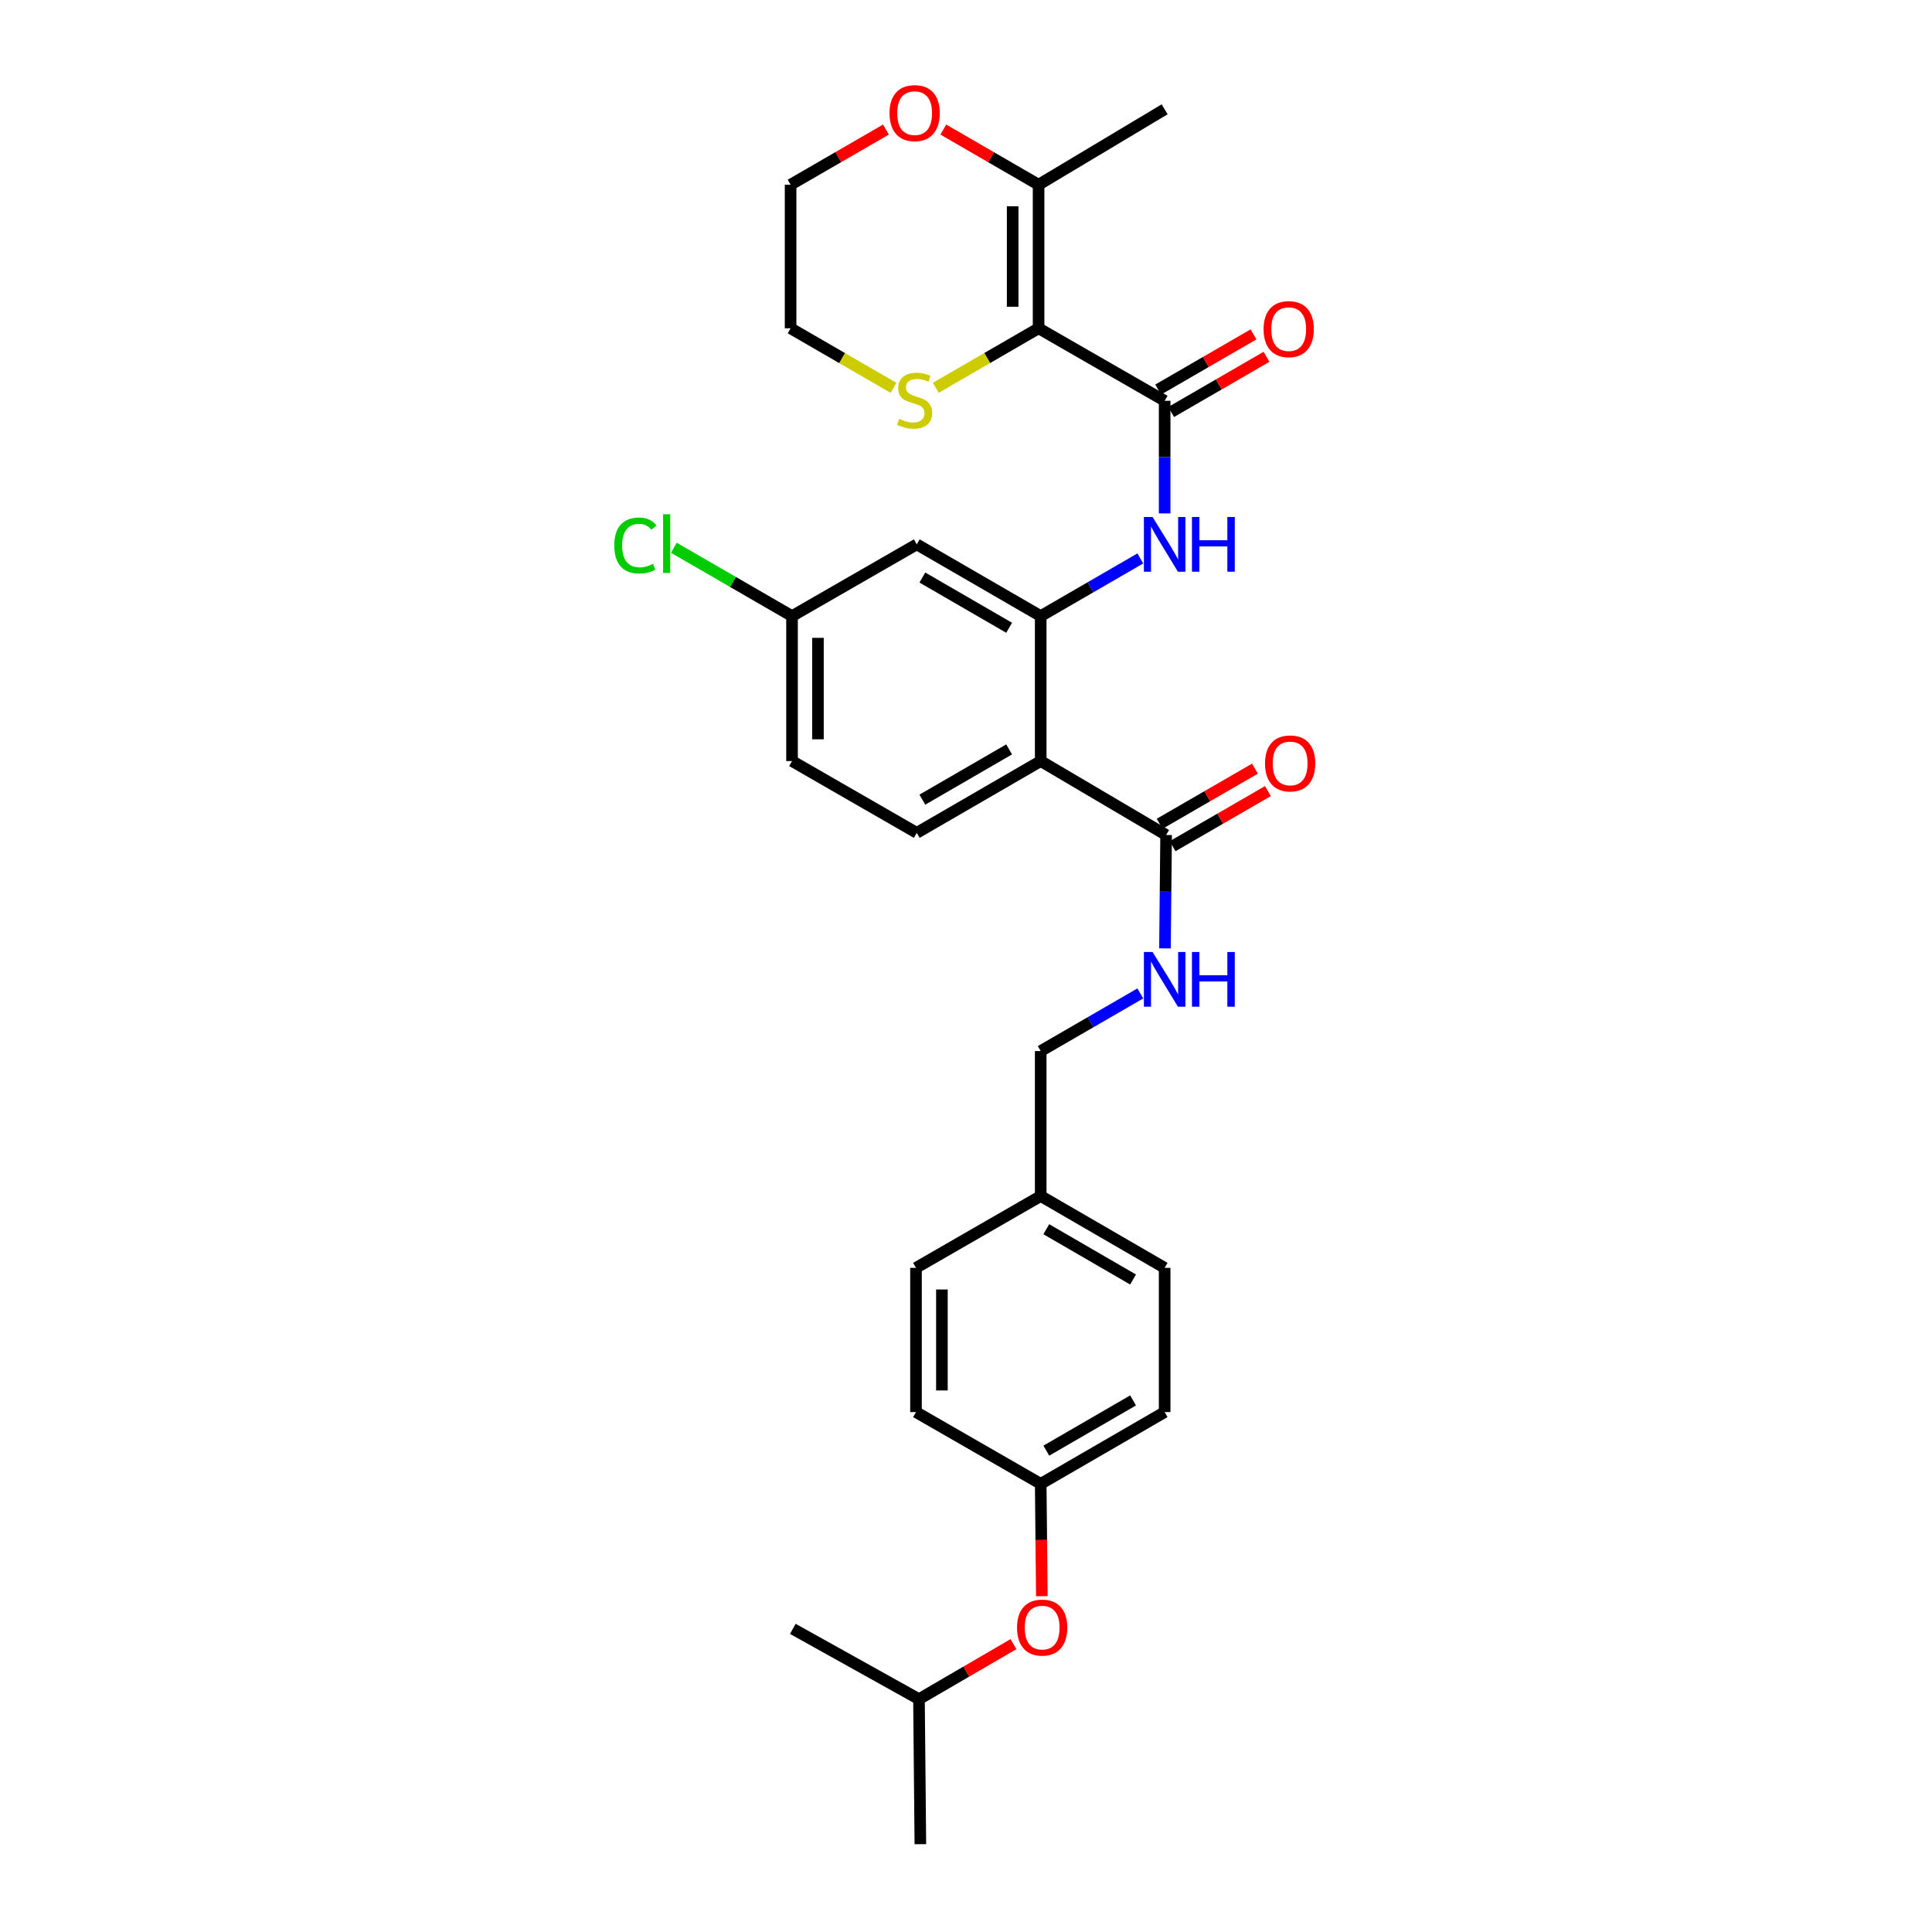 <?xml version='1.0' encoding='iso-8859-1'?>
<svg version='1.1' baseProfile='full'
              xmlns='http://www.w3.org/2000/svg'
                      xmlns:rdkit='http://www.rdkit.org/xml'
                      xmlns:xlink='http://www.w3.org/1999/xlink'
                  xml:space='preserve'
width='1000px' height='1000px' viewBox='0 0 1000 1000'>
<!-- END OF HEADER -->
<rect style='opacity:1.0;fill:#FFFFFF;stroke:none' width='1000' height='1000' x='0' y='0'> </rect>
<path class='bond-0' d='M 537.568,169.919 L 602.82,207.449' style='fill:none;fill-rule:evenodd;stroke:#000000;stroke-width:6px;stroke-linecap:butt;stroke-linejoin:miter;stroke-opacity:1' />
<path class='bond-5' d='M 537.568,169.919 L 537.568,95.613' style='fill:none;fill-rule:evenodd;stroke:#000000;stroke-width:6px;stroke-linecap:butt;stroke-linejoin:miter;stroke-opacity:1' />
<path class='bond-5' d='M 524.153,158.773 L 524.153,106.759' style='fill:none;fill-rule:evenodd;stroke:#000000;stroke-width:6px;stroke-linecap:butt;stroke-linejoin:miter;stroke-opacity:1' />
<path class='bond-6' d='M 537.568,169.919 L 510.96,185.325' style='fill:none;fill-rule:evenodd;stroke:#000000;stroke-width:6px;stroke-linecap:butt;stroke-linejoin:miter;stroke-opacity:1' />
<path class='bond-6' d='M 510.96,185.325 L 484.352,200.731' style='fill:none;fill-rule:evenodd;stroke:#CCCC00;stroke-width:6px;stroke-linecap:butt;stroke-linejoin:miter;stroke-opacity:1' />
<path class='bond-3' d='M 602.82,207.449 L 602.82,236.593' style='fill:none;fill-rule:evenodd;stroke:#000000;stroke-width:6px;stroke-linecap:butt;stroke-linejoin:miter;stroke-opacity:1' />
<path class='bond-3' d='M 602.82,236.593 L 602.82,265.738' style='fill:none;fill-rule:evenodd;stroke:#0000FF;stroke-width:6px;stroke-linecap:butt;stroke-linejoin:miter;stroke-opacity:1' />
<path class='bond-10' d='M 606.179,213.253 L 630.856,198.97' style='fill:none;fill-rule:evenodd;stroke:#000000;stroke-width:6px;stroke-linecap:butt;stroke-linejoin:miter;stroke-opacity:1' />
<path class='bond-10' d='M 630.856,198.97 L 655.533,184.687' style='fill:none;fill-rule:evenodd;stroke:#FF0000;stroke-width:6px;stroke-linecap:butt;stroke-linejoin:miter;stroke-opacity:1' />
<path class='bond-10' d='M 599.46,201.644 L 624.137,187.361' style='fill:none;fill-rule:evenodd;stroke:#000000;stroke-width:6px;stroke-linecap:butt;stroke-linejoin:miter;stroke-opacity:1' />
<path class='bond-10' d='M 624.137,187.361 L 648.814,173.077' style='fill:none;fill-rule:evenodd;stroke:#FF0000;stroke-width:6px;stroke-linecap:butt;stroke-linejoin:miter;stroke-opacity:1' />
<path class='bond-1' d='M 538.67,393.919 L 538.67,318.897' style='fill:none;fill-rule:evenodd;stroke:#000000;stroke-width:6px;stroke-linecap:butt;stroke-linejoin:miter;stroke-opacity:1' />
<path class='bond-4' d='M 538.67,393.919 L 603.58,432.194' style='fill:none;fill-rule:evenodd;stroke:#000000;stroke-width:6px;stroke-linecap:butt;stroke-linejoin:miter;stroke-opacity:1' />
<path class='bond-8' d='M 538.67,393.919 L 474.514,431.084' style='fill:none;fill-rule:evenodd;stroke:#000000;stroke-width:6px;stroke-linecap:butt;stroke-linejoin:miter;stroke-opacity:1' />
<path class='bond-8' d='M 522.323,387.887 L 477.414,413.902' style='fill:none;fill-rule:evenodd;stroke:#000000;stroke-width:6px;stroke-linecap:butt;stroke-linejoin:miter;stroke-opacity:1' />
<path class='bond-2' d='M 538.67,318.897 L 564.448,303.972' style='fill:none;fill-rule:evenodd;stroke:#000000;stroke-width:6px;stroke-linecap:butt;stroke-linejoin:miter;stroke-opacity:1' />
<path class='bond-2' d='M 564.448,303.972 L 590.226,289.047' style='fill:none;fill-rule:evenodd;stroke:#0000FF;stroke-width:6px;stroke-linecap:butt;stroke-linejoin:miter;stroke-opacity:1' />
<path class='bond-7' d='M 538.67,318.897 L 474.514,281.755' style='fill:none;fill-rule:evenodd;stroke:#000000;stroke-width:6px;stroke-linecap:butt;stroke-linejoin:miter;stroke-opacity:1' />
<path class='bond-7' d='M 522.326,324.935 L 477.417,298.935' style='fill:none;fill-rule:evenodd;stroke:#000000;stroke-width:6px;stroke-linecap:butt;stroke-linejoin:miter;stroke-opacity:1' />
<path class='bond-9' d='M 603.58,432.194 L 603.281,461.538' style='fill:none;fill-rule:evenodd;stroke:#000000;stroke-width:6px;stroke-linecap:butt;stroke-linejoin:miter;stroke-opacity:1' />
<path class='bond-9' d='M 603.281,461.538 L 602.983,490.882' style='fill:none;fill-rule:evenodd;stroke:#0000FF;stroke-width:6px;stroke-linecap:butt;stroke-linejoin:miter;stroke-opacity:1' />
<path class='bond-12' d='M 606.938,438 L 631.608,423.732' style='fill:none;fill-rule:evenodd;stroke:#000000;stroke-width:6px;stroke-linecap:butt;stroke-linejoin:miter;stroke-opacity:1' />
<path class='bond-12' d='M 631.608,423.732 L 656.277,409.464' style='fill:none;fill-rule:evenodd;stroke:#FF0000;stroke-width:6px;stroke-linecap:butt;stroke-linejoin:miter;stroke-opacity:1' />
<path class='bond-12' d='M 600.222,426.388 L 624.892,412.12' style='fill:none;fill-rule:evenodd;stroke:#000000;stroke-width:6px;stroke-linecap:butt;stroke-linejoin:miter;stroke-opacity:1' />
<path class='bond-12' d='M 624.892,412.12 L 649.562,397.852' style='fill:none;fill-rule:evenodd;stroke:#FF0000;stroke-width:6px;stroke-linecap:butt;stroke-linejoin:miter;stroke-opacity:1' />
<path class='bond-11' d='M 537.568,95.613 L 512.92,81.341' style='fill:none;fill-rule:evenodd;stroke:#000000;stroke-width:6px;stroke-linecap:butt;stroke-linejoin:miter;stroke-opacity:1' />
<path class='bond-11' d='M 512.92,81.341 L 488.272,67.07' style='fill:none;fill-rule:evenodd;stroke:#FF0000;stroke-width:6px;stroke-linecap:butt;stroke-linejoin:miter;stroke-opacity:1' />
<path class='bond-24' d='M 537.568,95.613 L 602.82,56.578' style='fill:none;fill-rule:evenodd;stroke:#000000;stroke-width:6px;stroke-linecap:butt;stroke-linejoin:miter;stroke-opacity:1' />
<path class='bond-25' d='M 462.484,200.736 L 435.847,185.328' style='fill:none;fill-rule:evenodd;stroke:#CCCC00;stroke-width:6px;stroke-linecap:butt;stroke-linejoin:miter;stroke-opacity:1' />
<path class='bond-25' d='M 435.847,185.328 L 409.21,169.919' style='fill:none;fill-rule:evenodd;stroke:#000000;stroke-width:6px;stroke-linecap:butt;stroke-linejoin:miter;stroke-opacity:1' />
<path class='bond-13' d='M 474.514,281.755 L 409.955,318.897' style='fill:none;fill-rule:evenodd;stroke:#000000;stroke-width:6px;stroke-linecap:butt;stroke-linejoin:miter;stroke-opacity:1' />
<path class='bond-31' d='M 474.514,431.084 L 409.955,393.919' style='fill:none;fill-rule:evenodd;stroke:#000000;stroke-width:6px;stroke-linecap:butt;stroke-linejoin:miter;stroke-opacity:1' />
<path class='bond-15' d='M 590.227,514.197 L 564.449,529.114' style='fill:none;fill-rule:evenodd;stroke:#0000FF;stroke-width:6px;stroke-linecap:butt;stroke-linejoin:miter;stroke-opacity:1' />
<path class='bond-15' d='M 564.449,529.114 L 538.67,544.03' style='fill:none;fill-rule:evenodd;stroke:#000000;stroke-width:6px;stroke-linecap:butt;stroke-linejoin:miter;stroke-opacity:1' />
<path class='bond-30' d='M 458.564,67.063 L 433.887,81.338' style='fill:none;fill-rule:evenodd;stroke:#FF0000;stroke-width:6px;stroke-linecap:butt;stroke-linejoin:miter;stroke-opacity:1' />
<path class='bond-30' d='M 433.887,81.338 L 409.21,95.613' style='fill:none;fill-rule:evenodd;stroke:#000000;stroke-width:6px;stroke-linecap:butt;stroke-linejoin:miter;stroke-opacity:1' />
<path class='bond-17' d='M 409.955,318.897 L 409.955,393.919' style='fill:none;fill-rule:evenodd;stroke:#000000;stroke-width:6px;stroke-linecap:butt;stroke-linejoin:miter;stroke-opacity:1' />
<path class='bond-17' d='M 423.369,330.151 L 423.369,382.666' style='fill:none;fill-rule:evenodd;stroke:#000000;stroke-width:6px;stroke-linecap:butt;stroke-linejoin:miter;stroke-opacity:1' />
<path class='bond-19' d='M 409.955,318.897 L 379.365,301.206' style='fill:none;fill-rule:evenodd;stroke:#000000;stroke-width:6px;stroke-linecap:butt;stroke-linejoin:miter;stroke-opacity:1' />
<path class='bond-19' d='M 379.365,301.206 L 348.775,283.516' style='fill:none;fill-rule:evenodd;stroke:#00CC00;stroke-width:6px;stroke-linecap:butt;stroke-linejoin:miter;stroke-opacity:1' />
<path class='bond-14' d='M 539.253,826.181 L 538.962,797.109' style='fill:none;fill-rule:evenodd;stroke:#FF0000;stroke-width:6px;stroke-linecap:butt;stroke-linejoin:miter;stroke-opacity:1' />
<path class='bond-14' d='M 538.962,797.109 L 538.67,768.038' style='fill:none;fill-rule:evenodd;stroke:#000000;stroke-width:6px;stroke-linecap:butt;stroke-linejoin:miter;stroke-opacity:1' />
<path class='bond-26' d='M 524.571,851.002 L 500.116,865.24' style='fill:none;fill-rule:evenodd;stroke:#FF0000;stroke-width:6px;stroke-linecap:butt;stroke-linejoin:miter;stroke-opacity:1' />
<path class='bond-26' d='M 500.116,865.24 L 475.662,879.479' style='fill:none;fill-rule:evenodd;stroke:#000000;stroke-width:6px;stroke-linecap:butt;stroke-linejoin:miter;stroke-opacity:1' />
<path class='bond-18' d='M 538.67,544.03 L 538.67,619.059' style='fill:none;fill-rule:evenodd;stroke:#000000;stroke-width:6px;stroke-linecap:butt;stroke-linejoin:miter;stroke-opacity:1' />
<path class='bond-16' d='M 538.67,768.038 L 602.82,730.896' style='fill:none;fill-rule:evenodd;stroke:#000000;stroke-width:6px;stroke-linecap:butt;stroke-linejoin:miter;stroke-opacity:1' />
<path class='bond-16' d='M 541.571,750.858 L 586.476,724.858' style='fill:none;fill-rule:evenodd;stroke:#000000;stroke-width:6px;stroke-linecap:butt;stroke-linejoin:miter;stroke-opacity:1' />
<path class='bond-32' d='M 538.67,768.038 L 474.119,730.896' style='fill:none;fill-rule:evenodd;stroke:#000000;stroke-width:6px;stroke-linecap:butt;stroke-linejoin:miter;stroke-opacity:1' />
<path class='bond-22' d='M 538.67,619.059 L 474.119,656.239' style='fill:none;fill-rule:evenodd;stroke:#000000;stroke-width:6px;stroke-linecap:butt;stroke-linejoin:miter;stroke-opacity:1' />
<path class='bond-23' d='M 538.67,619.059 L 602.82,656.239' style='fill:none;fill-rule:evenodd;stroke:#000000;stroke-width:6px;stroke-linecap:butt;stroke-linejoin:miter;stroke-opacity:1' />
<path class='bond-23' d='M 541.566,636.242 L 586.471,662.268' style='fill:none;fill-rule:evenodd;stroke:#000000;stroke-width:6px;stroke-linecap:butt;stroke-linejoin:miter;stroke-opacity:1' />
<path class='bond-20' d='M 474.119,730.896 L 474.119,656.239' style='fill:none;fill-rule:evenodd;stroke:#000000;stroke-width:6px;stroke-linecap:butt;stroke-linejoin:miter;stroke-opacity:1' />
<path class='bond-20' d='M 487.533,719.697 L 487.533,667.437' style='fill:none;fill-rule:evenodd;stroke:#000000;stroke-width:6px;stroke-linecap:butt;stroke-linejoin:miter;stroke-opacity:1' />
<path class='bond-21' d='M 602.82,730.896 L 602.82,656.239' style='fill:none;fill-rule:evenodd;stroke:#000000;stroke-width:6px;stroke-linecap:butt;stroke-linejoin:miter;stroke-opacity:1' />
<path class='bond-27' d='M 409.21,169.919 L 409.21,95.613' style='fill:none;fill-rule:evenodd;stroke:#000000;stroke-width:6px;stroke-linecap:butt;stroke-linejoin:miter;stroke-opacity:1' />
<path class='bond-28' d='M 475.662,879.479 L 476.377,954.545' style='fill:none;fill-rule:evenodd;stroke:#000000;stroke-width:6px;stroke-linecap:butt;stroke-linejoin:miter;stroke-opacity:1' />
<path class='bond-29' d='M 475.662,879.479 L 410.365,843.097' style='fill:none;fill-rule:evenodd;stroke:#000000;stroke-width:6px;stroke-linecap:butt;stroke-linejoin:miter;stroke-opacity:1' />
<path  class='atom-4' d='M 596.56 267.595
L 605.84 282.595
Q 606.76 284.075, 608.24 286.755
Q 609.72 289.435, 609.8 289.595
L 609.8 267.595
L 613.56 267.595
L 613.56 295.915
L 609.68 295.915
L 599.72 279.515
Q 598.56 277.595, 597.32 275.395
Q 596.12 273.195, 595.76 272.515
L 595.76 295.915
L 592.08 295.915
L 592.08 267.595
L 596.56 267.595
' fill='#0000FF'/>
<path  class='atom-4' d='M 616.96 267.595
L 620.8 267.595
L 620.8 279.635
L 635.28 279.635
L 635.28 267.595
L 639.12 267.595
L 639.12 295.915
L 635.28 295.915
L 635.28 282.835
L 620.8 282.835
L 620.8 295.915
L 616.96 295.915
L 616.96 267.595
' fill='#0000FF'/>
<path  class='atom-7' d='M 465.418 216.781
Q 465.738 216.901, 467.058 217.461
Q 468.378 218.021, 469.818 218.381
Q 471.298 218.701, 472.738 218.701
Q 475.418 218.701, 476.978 217.421
Q 478.538 216.101, 478.538 213.821
Q 478.538 212.261, 477.738 211.301
Q 476.978 210.341, 475.778 209.821
Q 474.578 209.301, 472.578 208.701
Q 470.058 207.941, 468.538 207.221
Q 467.058 206.501, 465.978 204.981
Q 464.938 203.461, 464.938 200.901
Q 464.938 197.341, 467.338 195.141
Q 469.778 192.941, 474.578 192.941
Q 477.858 192.941, 481.578 194.501
L 480.658 197.581
Q 477.258 196.181, 474.698 196.181
Q 471.938 196.181, 470.418 197.341
Q 468.898 198.461, 468.938 200.421
Q 468.938 201.941, 469.698 202.861
Q 470.498 203.781, 471.618 204.301
Q 472.778 204.821, 474.698 205.421
Q 477.258 206.221, 478.778 207.021
Q 480.298 207.821, 481.378 209.461
Q 482.498 211.061, 482.498 213.821
Q 482.498 217.741, 479.858 219.861
Q 477.258 221.941, 472.898 221.941
Q 470.378 221.941, 468.458 221.381
Q 466.578 220.861, 464.338 219.941
L 465.418 216.781
' fill='#CCCC00'/>
<path  class='atom-10' d='M 596.56 492.75
L 605.84 507.75
Q 606.76 509.23, 608.24 511.91
Q 609.72 514.59, 609.8 514.75
L 609.8 492.75
L 613.56 492.75
L 613.56 521.07
L 609.68 521.07
L 599.72 504.67
Q 598.56 502.75, 597.32 500.55
Q 596.12 498.35, 595.76 497.67
L 595.76 521.07
L 592.08 521.07
L 592.08 492.75
L 596.56 492.75
' fill='#0000FF'/>
<path  class='atom-10' d='M 616.96 492.75
L 620.8 492.75
L 620.8 504.79
L 635.28 504.79
L 635.28 492.75
L 639.12 492.75
L 639.12 521.07
L 635.28 521.07
L 635.28 507.99
L 620.8 507.99
L 620.8 521.07
L 616.96 521.07
L 616.96 492.75
' fill='#0000FF'/>
<path  class='atom-11' d='M 654.028 170.364
Q 654.028 163.564, 657.388 159.764
Q 660.748 155.964, 667.028 155.964
Q 673.308 155.964, 676.668 159.764
Q 680.028 163.564, 680.028 170.364
Q 680.028 177.244, 676.628 181.164
Q 673.228 185.044, 667.028 185.044
Q 660.788 185.044, 657.388 181.164
Q 654.028 177.284, 654.028 170.364
M 667.028 181.844
Q 671.348 181.844, 673.668 178.964
Q 676.028 176.044, 676.028 170.364
Q 676.028 164.804, 673.668 162.004
Q 671.348 159.164, 667.028 159.164
Q 662.708 159.164, 660.348 161.964
Q 658.028 164.764, 658.028 170.364
Q 658.028 176.084, 660.348 178.964
Q 662.708 181.844, 667.028 181.844
' fill='#FF0000'/>
<path  class='atom-12' d='M 460.418 58.55
Q 460.418 51.751, 463.778 47.95
Q 467.138 44.151, 473.418 44.151
Q 479.698 44.151, 483.058 47.95
Q 486.418 51.751, 486.418 58.55
Q 486.418 65.43, 483.018 69.35
Q 479.618 73.231, 473.418 73.231
Q 467.178 73.231, 463.778 69.35
Q 460.418 65.471, 460.418 58.55
M 473.418 70.031
Q 477.738 70.031, 480.058 67.15
Q 482.418 64.231, 482.418 58.55
Q 482.418 52.99, 480.058 50.191
Q 477.738 47.35, 473.418 47.35
Q 469.098 47.35, 466.738 50.151
Q 464.418 52.95, 464.418 58.55
Q 464.418 64.27, 466.738 67.15
Q 469.098 70.031, 473.418 70.031
' fill='#FF0000'/>
<path  class='atom-13' d='M 654.773 395.147
Q 654.773 388.347, 658.133 384.547
Q 661.493 380.747, 667.773 380.747
Q 674.053 380.747, 677.413 384.547
Q 680.773 388.347, 680.773 395.147
Q 680.773 402.027, 677.373 405.947
Q 673.973 409.827, 667.773 409.827
Q 661.533 409.827, 658.133 405.947
Q 654.773 402.067, 654.773 395.147
M 667.773 406.627
Q 672.093 406.627, 674.413 403.747
Q 676.773 400.827, 676.773 395.147
Q 676.773 389.587, 674.413 386.787
Q 672.093 383.947, 667.773 383.947
Q 663.453 383.947, 661.093 386.747
Q 658.773 389.547, 658.773 395.147
Q 658.773 400.867, 661.093 403.747
Q 663.453 406.627, 667.773 406.627
' fill='#FF0000'/>
<path  class='atom-15' d='M 526.416 842.439
Q 526.416 835.639, 529.776 831.839
Q 533.136 828.039, 539.416 828.039
Q 545.696 828.039, 549.056 831.839
Q 552.416 835.639, 552.416 842.439
Q 552.416 849.319, 549.016 853.239
Q 545.616 857.119, 539.416 857.119
Q 533.176 857.119, 529.776 853.239
Q 526.416 849.359, 526.416 842.439
M 539.416 853.919
Q 543.736 853.919, 546.056 851.039
Q 548.416 848.119, 548.416 842.439
Q 548.416 836.879, 546.056 834.079
Q 543.736 831.239, 539.416 831.239
Q 535.096 831.239, 532.736 834.039
Q 530.416 836.839, 530.416 842.439
Q 530.416 848.159, 532.736 851.039
Q 535.096 853.919, 539.416 853.919
' fill='#FF0000'/>
<path  class='atom-20' d='M 317.941 282.348
Q 317.941 275.308, 321.221 271.628
Q 324.541 267.908, 330.821 267.908
Q 336.661 267.908, 339.781 272.028
L 337.141 274.188
Q 334.861 271.188, 330.821 271.188
Q 326.541 271.188, 324.261 274.068
Q 322.021 276.908, 322.021 282.348
Q 322.021 287.948, 324.341 290.828
Q 326.701 293.708, 331.261 293.708
Q 334.381 293.708, 338.021 291.828
L 339.141 294.828
Q 337.661 295.788, 335.421 296.348
Q 333.181 296.908, 330.701 296.908
Q 324.541 296.908, 321.221 293.148
Q 317.941 289.388, 317.941 282.348
' fill='#00CC00'/>
<path  class='atom-20' d='M 343.221 266.188
L 346.901 266.188
L 346.901 296.548
L 343.221 296.548
L 343.221 266.188
' fill='#00CC00'/>
</svg>
